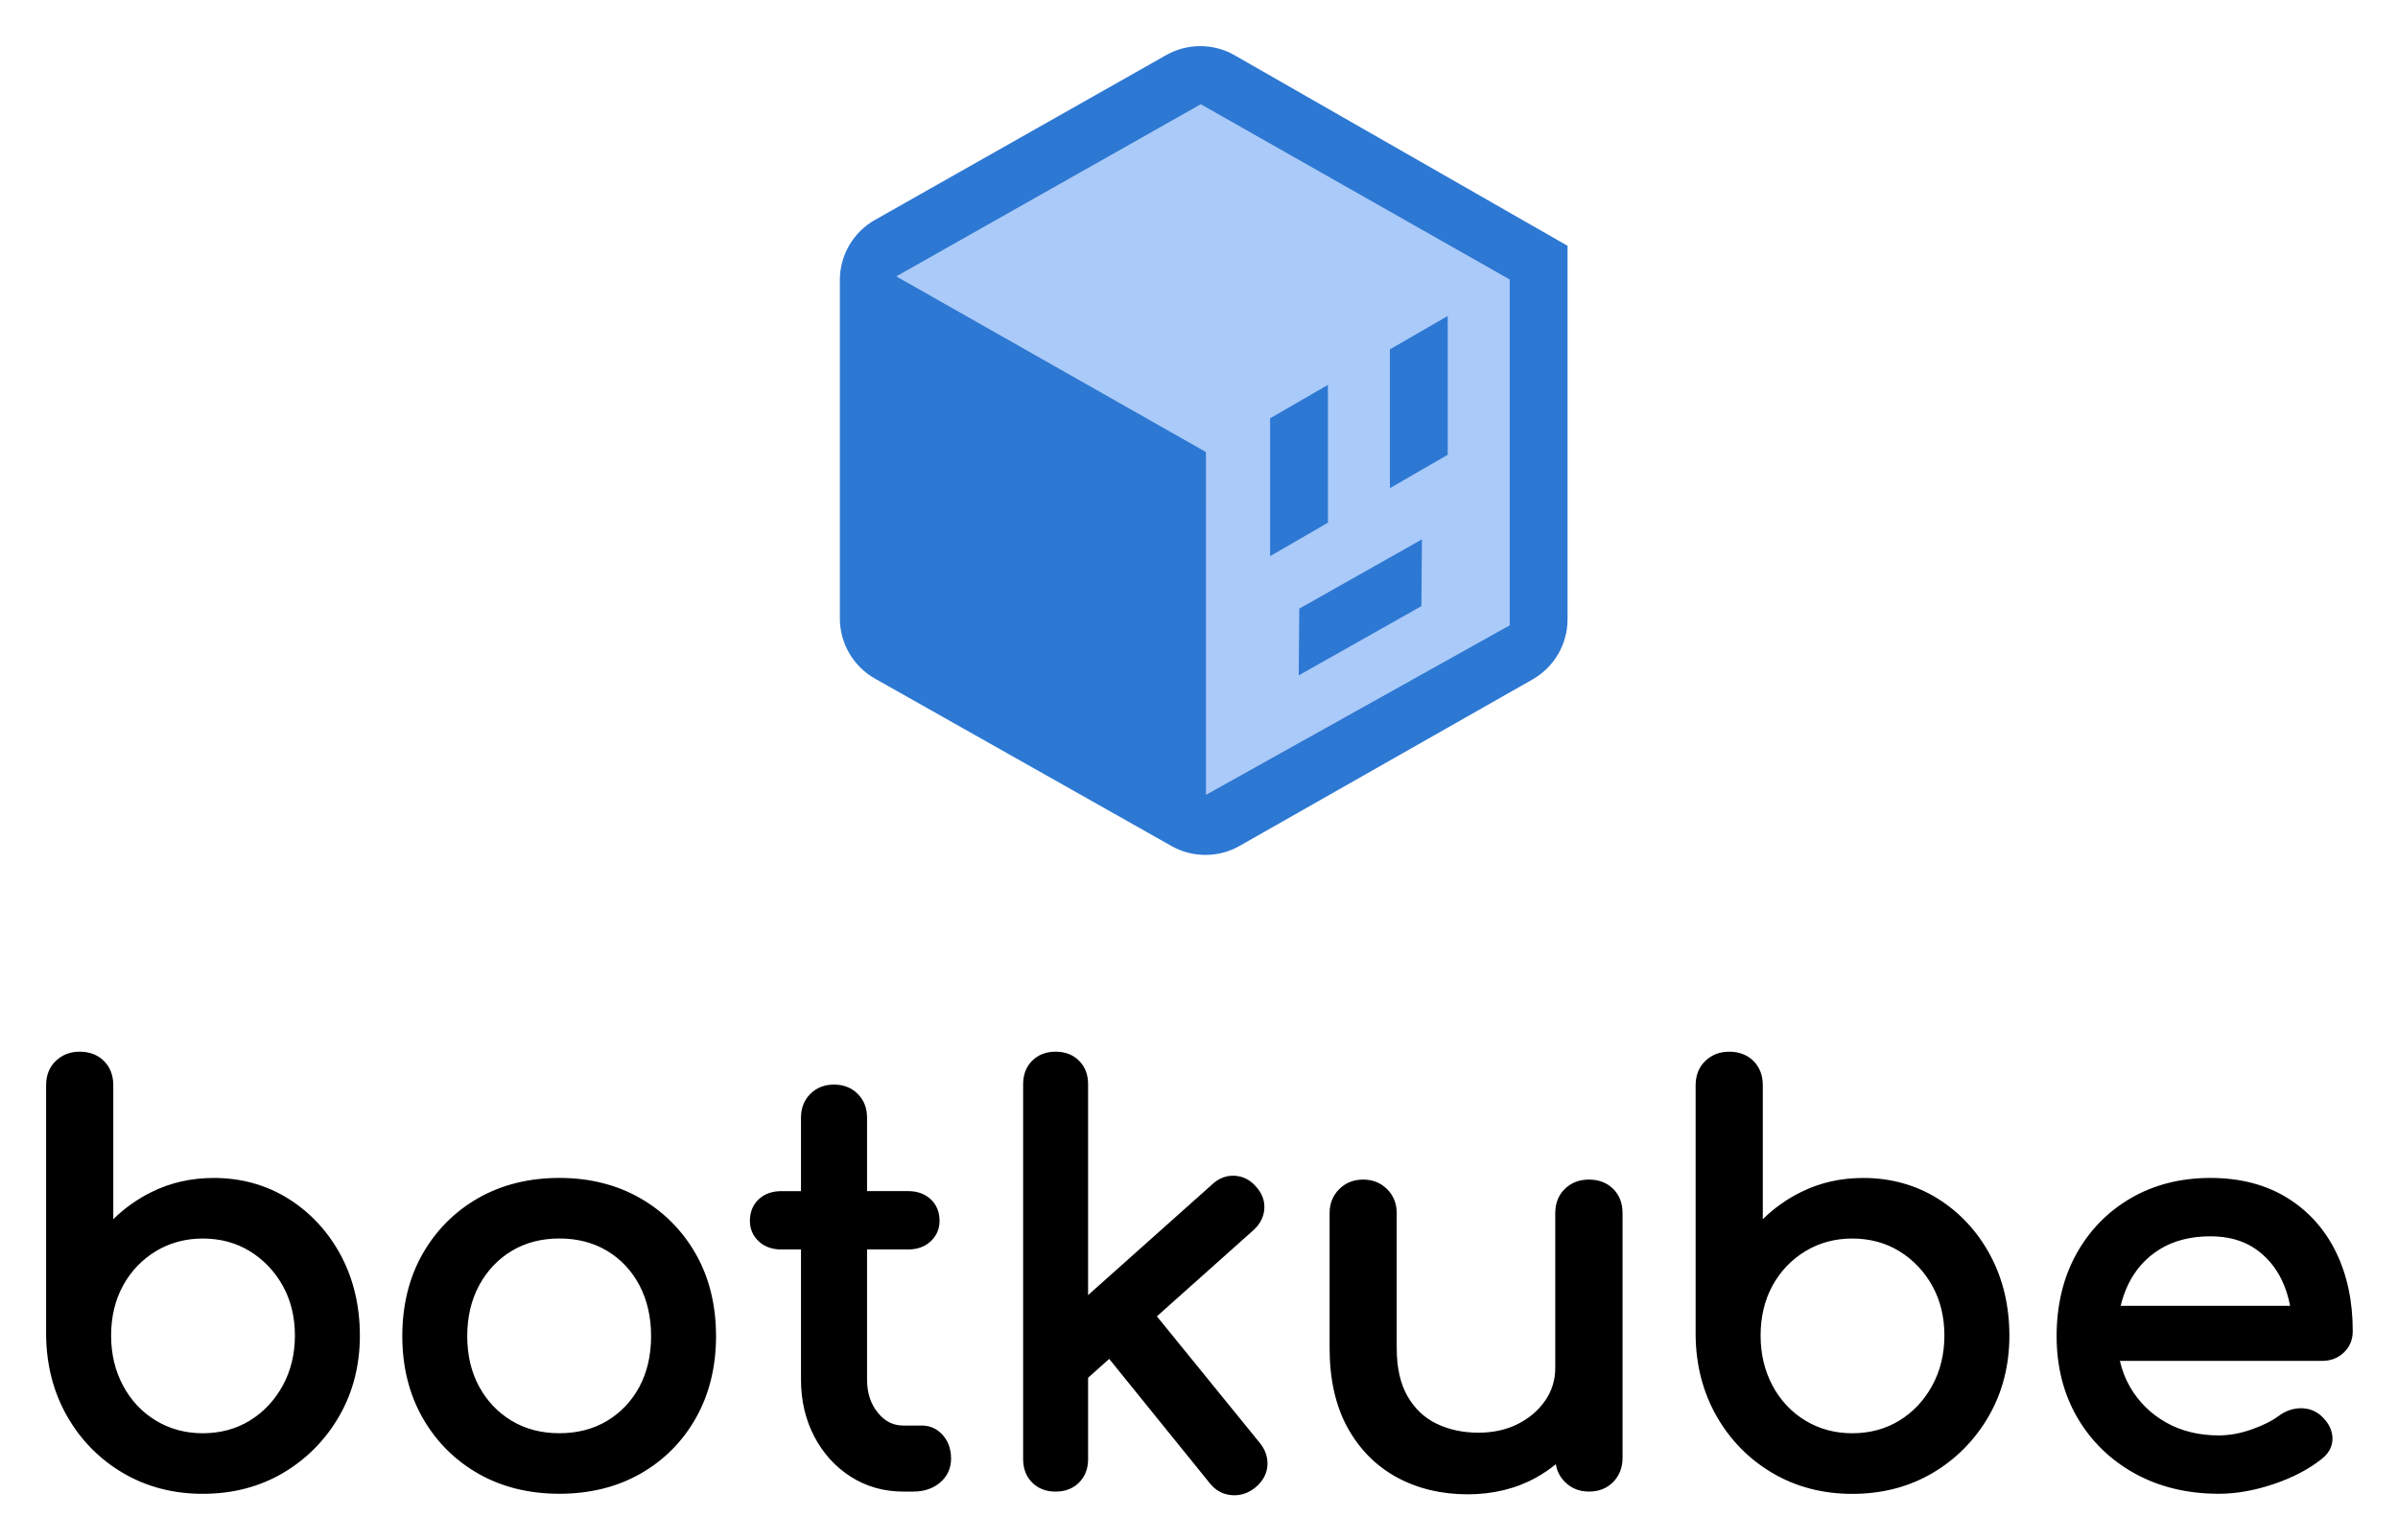 <svg xmlns="http://www.w3.org/2000/svg" role="img" viewBox="-19.62 -19.62 1020.24 655.24"><title>Botkube logo</title><style>svg {enable-background:new 0 0 981.39 616.73}</style><style>.st1{fill:#2d78d3}</style><path d="M103.17 490.59c-9.38-5.9-20.1-8.89-31.87-8.89-9.51 0-18.4 2.01-26.4 5.97-6.1 3.02-11.57 6.9-16.32 11.59v-57.01c0-4.21-1.33-7.69-3.97-10.32s-6.11-3.96-10.32-3.96c-4.05 0-7.47 1.32-10.18 3.94-2.73 2.61-4.11 6.1-4.11 10.33v106.58c.16 12.65 3.17 24.2 8.96 34.33 5.79 10.13 13.78 18.25 23.75 24.12 9.98 5.88 21.39 8.86 33.92 8.86 12.68 0 24.17-2.98 34.15-8.86 9.97-5.87 18-13.98 23.86-24.1 5.87-10.13 8.85-21.7 8.85-34.37 0-12.64-2.73-24.14-8.11-34.18-5.4-10.07-12.87-18.15-22.21-24.03zm-16.52 94.38c-5.82 3.57-12.56 5.38-20.02 5.38-7.32 0-14.02-1.81-19.92-5.38-5.91-3.57-10.61-8.57-13.97-14.86-3.38-6.31-5.09-13.48-5.09-21.31 0-7.97 1.71-15.14 5.08-21.29 3.36-6.14 8.06-11.06 13.98-14.65 5.91-3.57 12.61-5.38 19.92-5.38 7.46 0 14.2 1.81 20.02 5.38 5.85 3.59 10.57 8.53 14.01 14.68 3.44 6.16 5.19 13.32 5.19 21.27 0 7.81-1.75 14.98-5.2 21.3-3.45 6.27-8.16 11.28-14 14.86zm166.1-94.67c-9.98-5.71-21.54-8.61-34.36-8.61-12.97 0-24.61 2.9-34.59 8.61-9.99 5.72-17.95 13.72-23.66 23.78-5.71 10.05-8.6 21.8-8.6 34.94 0 12.98 2.9 24.65 8.6 34.7 5.71 10.07 13.68 18.07 23.66 23.78 9.97 5.71 21.61 8.61 34.59 8.61 12.98 0 24.61-2.9 34.59-8.61 9.99-5.72 17.91-13.72 23.56-23.8 5.63-10.05 8.48-21.72 8.48-34.69 0-13.12-2.89-24.88-8.6-34.94-5.73-10.05-13.69-18.05-23.67-23.77zm-14.08 94.77c-5.83 3.5-12.65 5.27-20.28 5.27-7.63 0-14.45-1.77-20.28-5.27-5.84-3.5-10.5-8.39-13.86-14.53-3.37-6.16-5.08-13.4-5.08-21.53s1.71-15.42 5.09-21.65c3.36-6.21 8.02-11.13 13.86-14.63 5.83-3.5 12.65-5.27 20.28-5.27 7.62 0 14.45 1.77 20.28 5.27 5.83 3.5 10.45 8.41 13.73 14.62 3.31 6.25 4.98 13.54 4.98 21.67 0 8.13-1.67 15.38-4.98 21.55-3.29 6.12-7.91 11-13.74 14.5zm133.93 2h-7.94c-4.27 0-7.8-1.78-10.78-5.44-3.1-3.8-4.61-8.44-4.61-14.16v-55.34h17.49c3.87 0 7.08-1.15 9.55-3.43 2.52-2.33 3.8-5.28 3.8-8.75 0-3.79-1.28-6.89-3.8-9.22-2.47-2.28-5.68-3.43-9.55-3.43h-17.49v-31.28c0-4.06-1.33-7.45-3.97-10.09-2.64-2.63-6.03-3.96-10.09-3.96s-7.46 1.33-10.09 3.97c-2.63 2.63-3.96 6.03-3.96 10.09v31.28h-8.38c-3.87 0-7.09 1.15-9.55 3.43-2.52 2.33-3.8 5.43-3.8 9.22 0 3.48 1.28 6.43 3.8 8.75 2.46 2.28 5.68 3.43 9.55 3.43h8.38v55.34c0 8.92 1.9 17.07 5.64 24.23 3.76 7.19 8.99 12.96 15.55 17.14 6.59 4.2 14.09 6.33 22.3 6.33h4.21c4.61 0 8.47-1.29 11.46-3.83 3.11-2.64 4.69-6.08 4.69-10.22 0-4.01-1.19-7.37-3.52-9.99-2.4-2.7-5.4-4.07-8.89-4.07zm99.98-46.48l41.23-36.8c2.79-2.6 4.3-5.65 4.49-9.08.19-3.46-1.05-6.64-3.61-9.39-2.45-2.83-5.49-4.36-9.02-4.55-3.54-.19-6.76 1.05-9.53 3.64l-52.83 47.15v-89.78c0-4.06-1.29-7.42-3.85-9.97-2.55-2.55-5.91-3.85-9.97-3.85-4.06 0-7.42 1.3-9.97 3.85-2.55 2.55-3.85 5.91-3.85 9.97v159.59c0 4.06 1.29 7.42 3.85 9.97 2.55 2.55 5.91 3.85 9.97 3.85 4.06 0 7.42-1.3 9.97-3.85 2.55-2.55 3.85-5.91 3.85-9.97v-34.64l8.98-8.02 42.89 53.03c2.44 3.01 5.55 4.67 9.25 4.96.38.03.75.04 1.12.04 3.22 0 6.19-1.09 8.87-3.26 3.15-2.59 4.89-5.7 5.18-9.23.28-3.49-.8-6.77-3.21-9.75l-43.81-53.91zm183.78-58.2c-4.05 0-7.47 1.32-10.18 3.94-2.73 2.64-4.11 6.12-4.11 10.35v65.89c0 5.09-1.43 9.75-4.25 13.84-2.88 4.17-6.79 7.53-11.62 9.98-4.86 2.46-10.51 3.72-16.8 3.72-6.62 0-12.63-1.3-17.89-3.85-5.15-2.5-9.28-6.42-12.3-11.67-3.05-5.29-4.59-12.17-4.59-20.43v-57.48c0-4.06-1.37-7.49-4.08-10.21-2.71-2.71-6.15-4.08-10.2-4.08-4.06 0-7.5 1.37-10.2 4.08-2.71 2.71-4.08 6.14-4.08 10.2v57.48c0 13.27 2.58 24.67 7.66 33.86 5.11 9.25 12.19 16.36 21.04 21.15 8.8 4.76 18.89 7.18 29.99 7.18 10.8 0 20.58-2.38 29.07-7.07 3.02-1.67 5.86-3.59 8.49-5.75.48 2.93 1.77 5.47 3.88 7.57 2.7 2.71 6.14 4.08 10.21 4.08 4.23 0 7.71-1.38 10.35-4.11 2.61-2.7 3.94-6.13 3.94-10.18v-104.2c0-4.21-1.33-7.69-3.97-10.32-2.67-2.63-6.14-3.97-10.36-3.97zm148.6 8.2c-9.38-5.9-20.1-8.89-31.87-8.89-9.51 0-18.4 2.01-26.4 5.97-6.1 3.02-11.57 6.9-16.32 11.59v-57.01c0-4.21-1.33-7.69-3.97-10.32s-6.11-3.96-10.32-3.96c-4.05 0-7.47 1.32-10.18 3.94-2.73 2.64-4.11 6.12-4.11 10.35v106.58c.16 12.65 3.17 24.2 8.96 34.33 5.79 10.13 13.78 18.25 23.75 24.12 9.98 5.88 21.39 8.86 33.92 8.86 12.68 0 24.17-2.98 34.15-8.86 9.97-5.87 18-13.98 23.86-24.1 5.87-10.13 8.85-21.7 8.85-34.37 0-12.64-2.73-24.14-8.11-34.18-5.4-10.09-12.87-18.17-22.21-24.05zm-16.53 94.38c-5.82 3.57-12.56 5.38-20.02 5.38-7.32 0-14.02-1.81-19.92-5.38-5.91-3.57-10.61-8.57-13.97-14.86-3.38-6.31-5.09-13.48-5.09-21.31 0-7.97 1.71-15.14 5.08-21.29 3.36-6.14 8.06-11.06 13.98-14.65 5.91-3.57 12.61-5.38 19.92-5.38 7.46 0 14.2 1.81 20.02 5.38 5.85 3.59 10.57 8.53 14.01 14.68 3.44 6.16 5.19 13.32 5.19 21.27 0 7.81-1.75 14.98-5.2 21.3-3.44 6.27-8.15 11.28-14 14.86zm185.82-71.69c-4.77-9.79-11.79-17.59-20.87-23.18-9.06-5.58-20.02-8.41-32.55-8.41-12.67 0-24.08 2.9-33.9 8.62-9.83 5.72-17.64 13.73-23.2 23.8-5.54 10.05-8.36 21.79-8.36 34.91 0 12.99 2.98 24.67 8.85 34.72 5.88 10.07 14.12 18.07 24.5 23.78 10.35 5.7 22.33 8.59 35.61 8.59 7.4 0 15.24-1.38 23.3-4.1 8.09-2.72 14.98-6.31 20.43-10.64 4.1-3.14 4.8-6.76 4.67-9.26-.19-3.45-1.88-6.59-5.04-9.39-2.47-2.09-5.41-3.1-8.73-3.01-3.2.09-6.21 1.15-8.95 3.16-2.92 2.19-6.83 4.16-11.64 5.85-4.78 1.69-9.51 2.55-14.05 2.55-8.43 0-15.97-1.86-22.43-5.53-6.45-3.66-11.58-8.71-15.24-15.02-1.98-3.41-3.44-7.15-4.36-11.16h85.96c3.74 0 6.88-1.21 9.35-3.58 2.5-2.4 3.76-5.45 3.76-9.07.03-12.6-2.37-23.91-7.11-33.63zm-74.95-1.26c5.9-3.64 13.15-5.49 21.54-5.49 7.28 0 13.52 1.68 18.56 4.98 5.06 3.33 9.03 7.92 11.78 13.65 1.61 3.35 2.79 7.03 3.53 10.97h-72.09c.77-3.23 1.85-6.28 3.2-9.1 3.05-6.33 7.59-11.38 13.48-15.01z"/><path fill="#aacaf9" d="M361.79 98l131.72 74.74.01 145.84 129.17-72.11V99.37L491.26 24.79z"/><path d="M520.75 158.39v58.66l24.6-14.21v-58.65z" class="st1"/><path d="M533.17 239.4l52.18-29.47-.23 28.41-52.19 29.47z" class="st1"/><path d="M571.72 129.07v59.06l24.6-14.21v-59.06z" class="st1"/><path d="M647.17 84.91L505.65 3.89c-9.01-5.16-20.07-5.18-29.1-.07L352.62 73.98c-9.22 5.22-14.92 15-14.92 25.59v144.01c0 10.61 5.71 20.39 14.95 25.61l126.13 71.23c9 5.08 20.01 5.07 29-.04l124.64-70.85c9.2-5.23 14.88-14.99 14.88-25.57V84.84l-.13.07zm-24.48 161.56l-129.17 72.11-.01-145.84L361.79 98l129.47-73.21 131.43 74.58v147.1z" class="st1"/></svg>